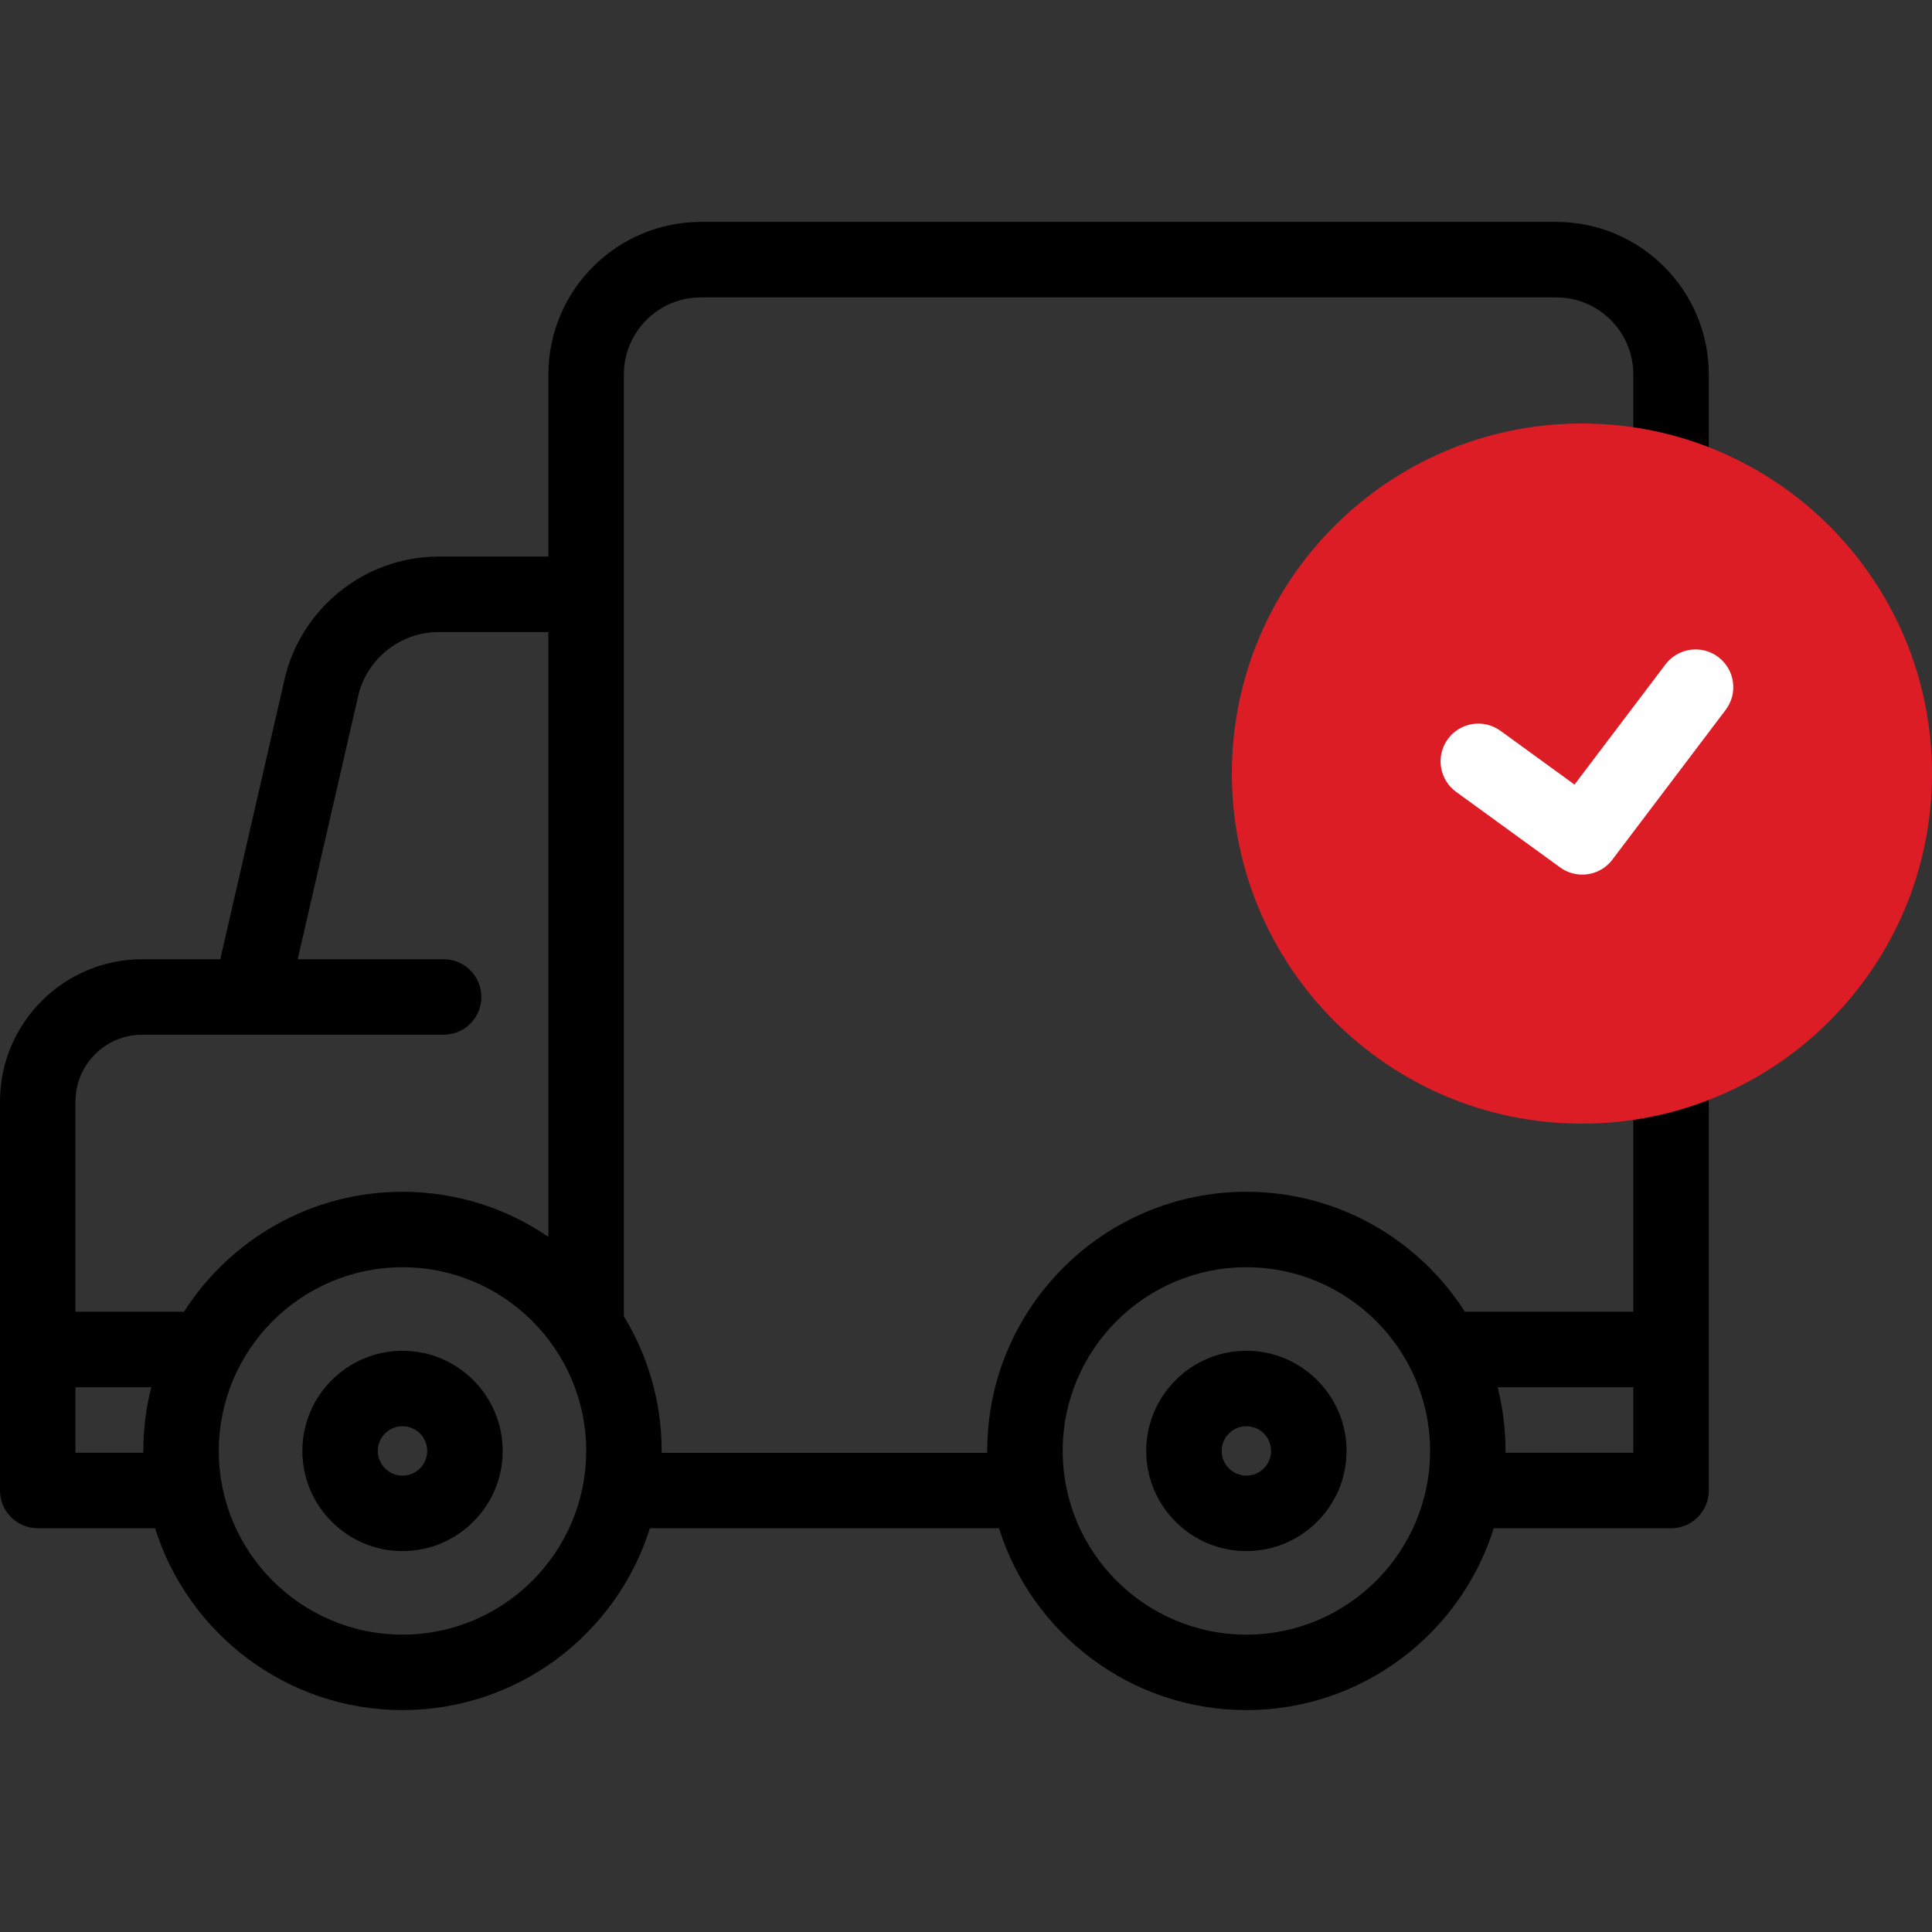 <svg xmlns="http://www.w3.org/2000/svg" width="64" height="64" viewBox="0 0 64 64" fill="none"><rect x="0" y="0" width="64" height="64" fill="#333333" stroke="none"/><g clip-path="url(#clip0_115_484)"><path d="M55.356 19.646C56.046 19.646 56.606 19.087 56.606 18.396V12.404C56.606 9.617 54.339 7.351 51.553 7.351H23.219C20.433 7.351 18.166 9.618 18.166 12.404V18.437H14.532C12.06 18.437 9.905 20.192 9.402 22.611L7.297 31.776H4.71C2.113 31.776 0 33.889 0 36.487V49.375C0 50.066 0.56 50.625 1.25 50.625H5.138C6.231 54.112 9.491 56.649 13.333 56.649C17.175 56.649 20.436 54.112 21.528 50.625H33.093C34.185 54.112 37.446 56.649 41.288 56.649C45.13 56.649 48.391 54.112 49.483 50.625H55.356C56.046 50.625 56.606 50.066 56.606 49.375V30.396C56.606 29.706 56.046 29.146 55.356 29.146C54.666 29.146 54.106 29.706 54.106 30.396V43.454H48.527C47.001 41.066 44.326 39.479 41.288 39.479C36.554 39.479 32.703 43.33 32.703 48.064C32.703 48.085 32.703 48.105 32.703 48.126H21.918C21.918 48.105 21.918 48.085 21.918 48.064C21.918 46.432 21.46 44.904 20.666 43.603V12.404C20.666 10.996 21.811 9.851 23.219 9.851H51.553C52.961 9.851 54.106 10.996 54.106 12.404V18.396C54.106 19.087 54.666 19.646 55.356 19.646ZM54.106 45.954V48.125H49.873C49.873 48.105 49.873 48.084 49.873 48.064C49.873 47.336 49.782 46.629 49.61 45.954H54.106ZM41.288 41.979C44.643 41.979 47.373 44.709 47.373 48.064C47.373 51.419 44.643 54.149 41.288 54.149C37.932 54.149 35.203 51.419 35.203 48.064C35.203 44.709 37.932 41.979 41.288 41.979ZM4.71 34.276H14.696C15.387 34.276 15.946 33.717 15.946 33.026C15.946 32.336 15.387 31.776 14.696 31.776H9.862L11.842 23.157C11.844 23.147 11.846 23.138 11.848 23.128C12.108 21.858 13.237 20.937 14.532 20.937H18.166V40.972C16.788 40.03 15.124 39.479 13.333 39.479C10.295 39.479 7.62 41.066 6.094 43.454H2.5V36.487C2.5 35.268 3.492 34.276 4.71 34.276ZM2.5 48.125V45.954H5.011C4.839 46.629 4.748 47.336 4.748 48.064C4.748 48.084 4.748 48.105 4.748 48.125H2.5ZM13.333 54.149C9.978 54.149 7.248 51.419 7.248 48.064C7.248 44.709 9.978 41.979 13.333 41.979C16.689 41.979 19.418 44.709 19.418 48.064C19.418 51.419 16.689 54.149 13.333 54.149Z" fill="black"></path><path d="M13.334 44.746C11.504 44.746 10.016 46.234 10.016 48.064C10.016 49.893 11.504 51.382 13.334 51.382C15.163 51.382 16.652 49.894 16.652 48.064C16.652 46.234 15.163 44.746 13.334 44.746ZM13.334 48.882C12.883 48.882 12.516 48.515 12.516 48.064C12.516 47.613 12.883 47.246 13.334 47.246C13.785 47.246 14.152 47.613 14.152 48.064C14.152 48.515 13.785 48.882 13.334 48.882Z" fill="black"></path><path d="M41.288 51.382C43.117 51.382 44.606 49.894 44.606 48.064C44.606 46.234 43.117 44.746 41.288 44.746C39.458 44.746 37.97 46.235 37.97 48.064C37.97 49.894 39.458 51.382 41.288 51.382ZM41.288 47.246C41.739 47.246 42.106 47.613 42.106 48.064C42.106 48.515 41.739 48.882 41.288 48.882C40.837 48.882 40.47 48.515 40.47 48.064C40.47 47.613 40.837 47.246 41.288 47.246Z" fill="black"></path><path d="M52.403 37.222C58.808 37.222 64 32.03 64 25.626C64 19.221 58.808 14.029 52.403 14.029C45.999 14.029 40.807 19.221 40.807 25.626C40.807 32.03 45.999 37.222 52.403 37.222Z" fill="#DD1D26"></path><path d="M52.414 28.972C52.16 28.972 51.902 28.895 51.681 28.734L48.236 26.232C47.678 25.826 47.554 25.044 47.959 24.486C48.365 23.927 49.147 23.803 49.705 24.209L52.158 25.99L55.171 22.009C55.587 21.459 56.371 21.35 56.922 21.766C57.472 22.183 57.581 22.967 57.164 23.517L53.412 28.476C53.167 28.801 52.793 28.972 52.414 28.972Z" fill="white"></path></g><defs><clipPath id="clip0_115_484"><rect width="64" height="64" fill="white"></rect></clipPath></defs></svg>